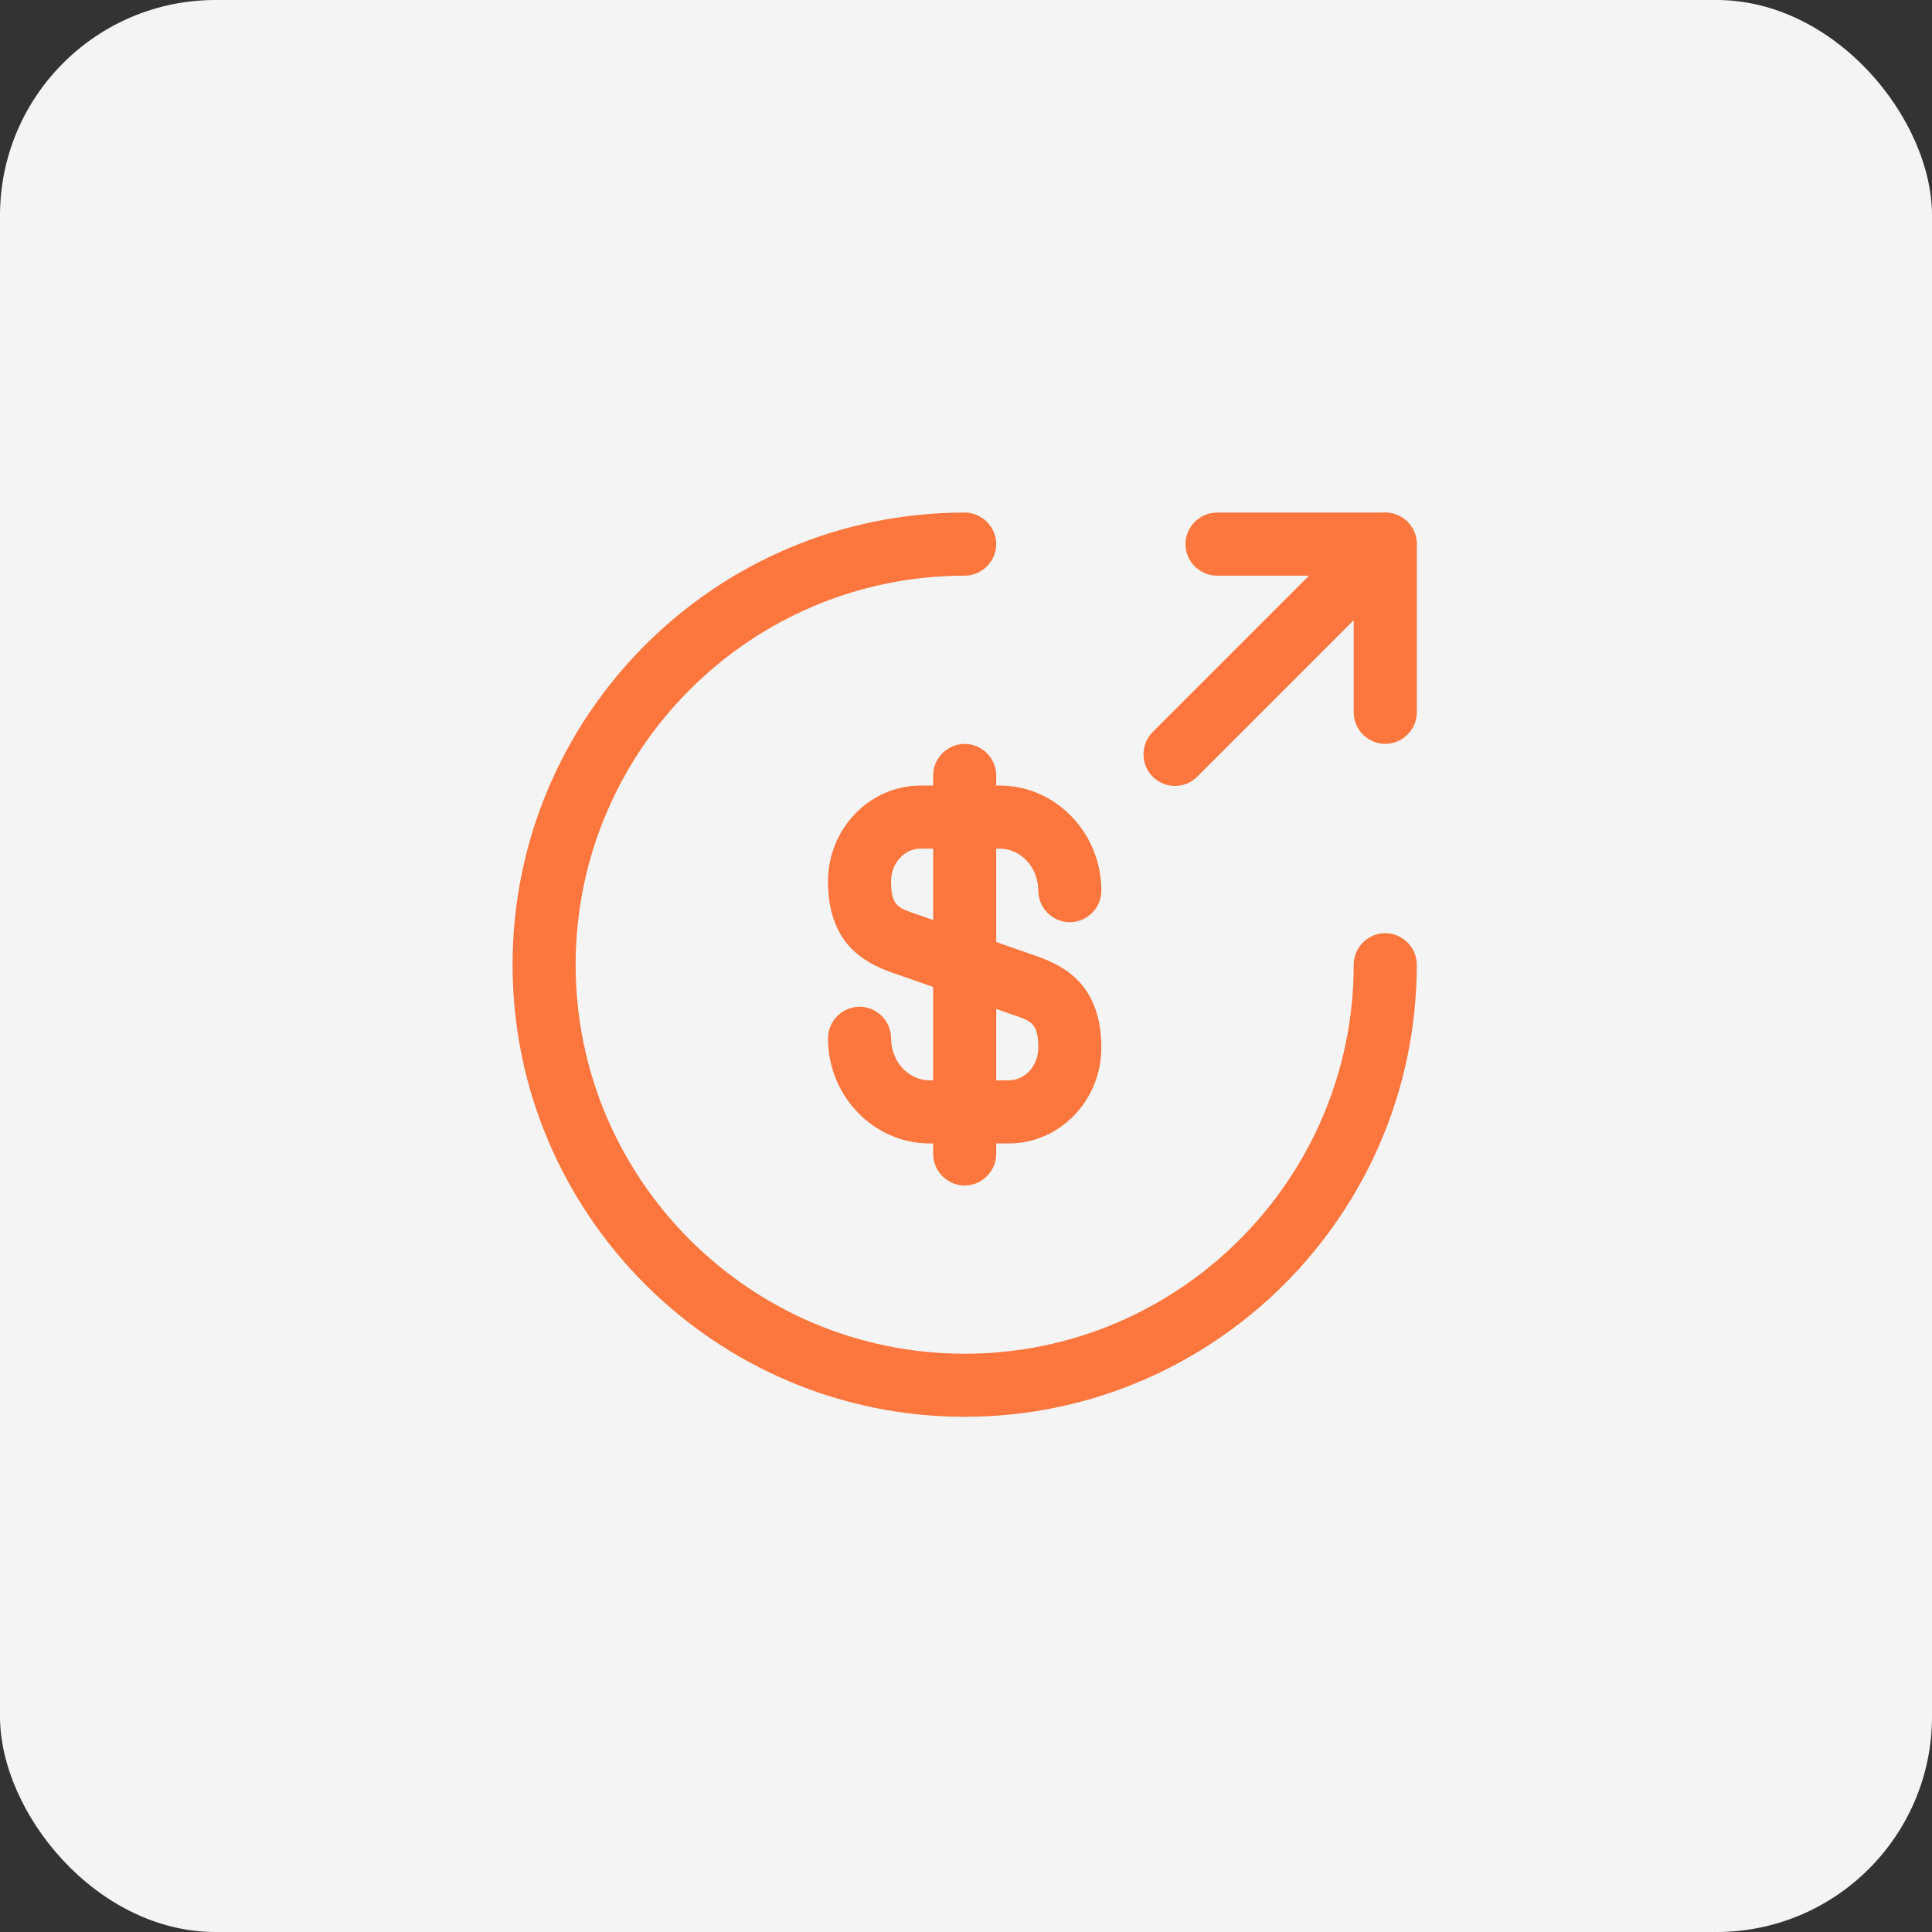 <svg width="105" height="105" viewBox="0 0 105 105" fill="none" xmlns="http://www.w3.org/2000/svg">
<rect x="0" y="0" width="105" height="105" fill="#333333" stroke="none"/>
<rect width="105" height="105" rx="11.713" fill="#F4F4F4"/>
<path d="M54.828 62.144H50.531C47.491 62.144 44.999 59.584 44.999 56.429C44.999 55.492 45.776 54.715 46.714 54.715C47.651 54.715 48.428 55.492 48.428 56.429C48.428 57.687 49.365 58.715 50.531 58.715H54.828C55.719 58.715 56.428 57.915 56.428 56.932C56.428 55.698 56.085 55.515 55.308 55.241L48.428 52.841C46.965 52.315 44.999 51.264 44.999 47.904C44.999 45.047 47.262 42.692 50.028 42.692H54.325C57.365 42.692 59.856 45.252 59.856 48.407C59.856 49.344 59.079 50.121 58.142 50.121C57.205 50.121 56.428 49.344 56.428 48.407C56.428 47.15 55.491 46.121 54.325 46.121H50.028C49.136 46.121 48.428 46.921 48.428 47.904C48.428 49.138 48.771 49.321 49.548 49.595L56.428 51.995C57.891 52.521 59.856 53.572 59.856 56.932C59.856 59.812 57.594 62.144 54.828 62.144Z" fill="#FC763D"/>
<path d="M52.428 64.429C51.491 64.429 50.714 63.651 50.714 62.714V42.143C50.714 41.206 51.491 40.429 52.428 40.429C53.365 40.429 54.142 41.206 54.142 42.143V62.714C54.142 63.651 53.365 64.429 52.428 64.429Z" fill="#FC763D"/>
<path d="M52.428 77C38.874 77 27.857 65.983 27.857 52.429C27.857 38.874 38.874 27.857 52.428 27.857C53.365 27.857 54.142 28.635 54.142 29.572C54.142 30.509 53.365 31.286 52.428 31.286C40.771 31.286 31.285 40.772 31.285 52.429C31.285 64.086 40.771 73.572 52.428 73.572C64.085 73.572 73.571 64.086 73.571 52.429C73.571 51.492 74.348 50.715 75.285 50.715C76.222 50.715 76.999 51.492 76.999 52.429C76.999 65.983 65.982 77 52.428 77Z" fill="#FC763D"/>
<path d="M75.285 40.429C74.348 40.429 73.571 39.652 73.571 38.715V31.286H66.142C65.205 31.286 64.428 30.509 64.428 29.572C64.428 28.635 65.205 27.857 66.142 27.857H75.285C76.222 27.857 76.999 28.635 76.999 29.572V38.715C76.999 39.652 76.222 40.429 75.285 40.429Z" fill="#FC763D"/>
<path d="M63.856 42.713C63.422 42.713 62.988 42.553 62.645 42.21C61.982 41.547 61.982 40.45 62.645 39.787L74.073 28.358C74.736 27.696 75.833 27.696 76.496 28.358C77.159 29.021 77.159 30.119 76.496 30.781L65.068 42.21C64.725 42.553 64.291 42.713 63.856 42.713Z" fill="#FC763D"/>
</svg>
